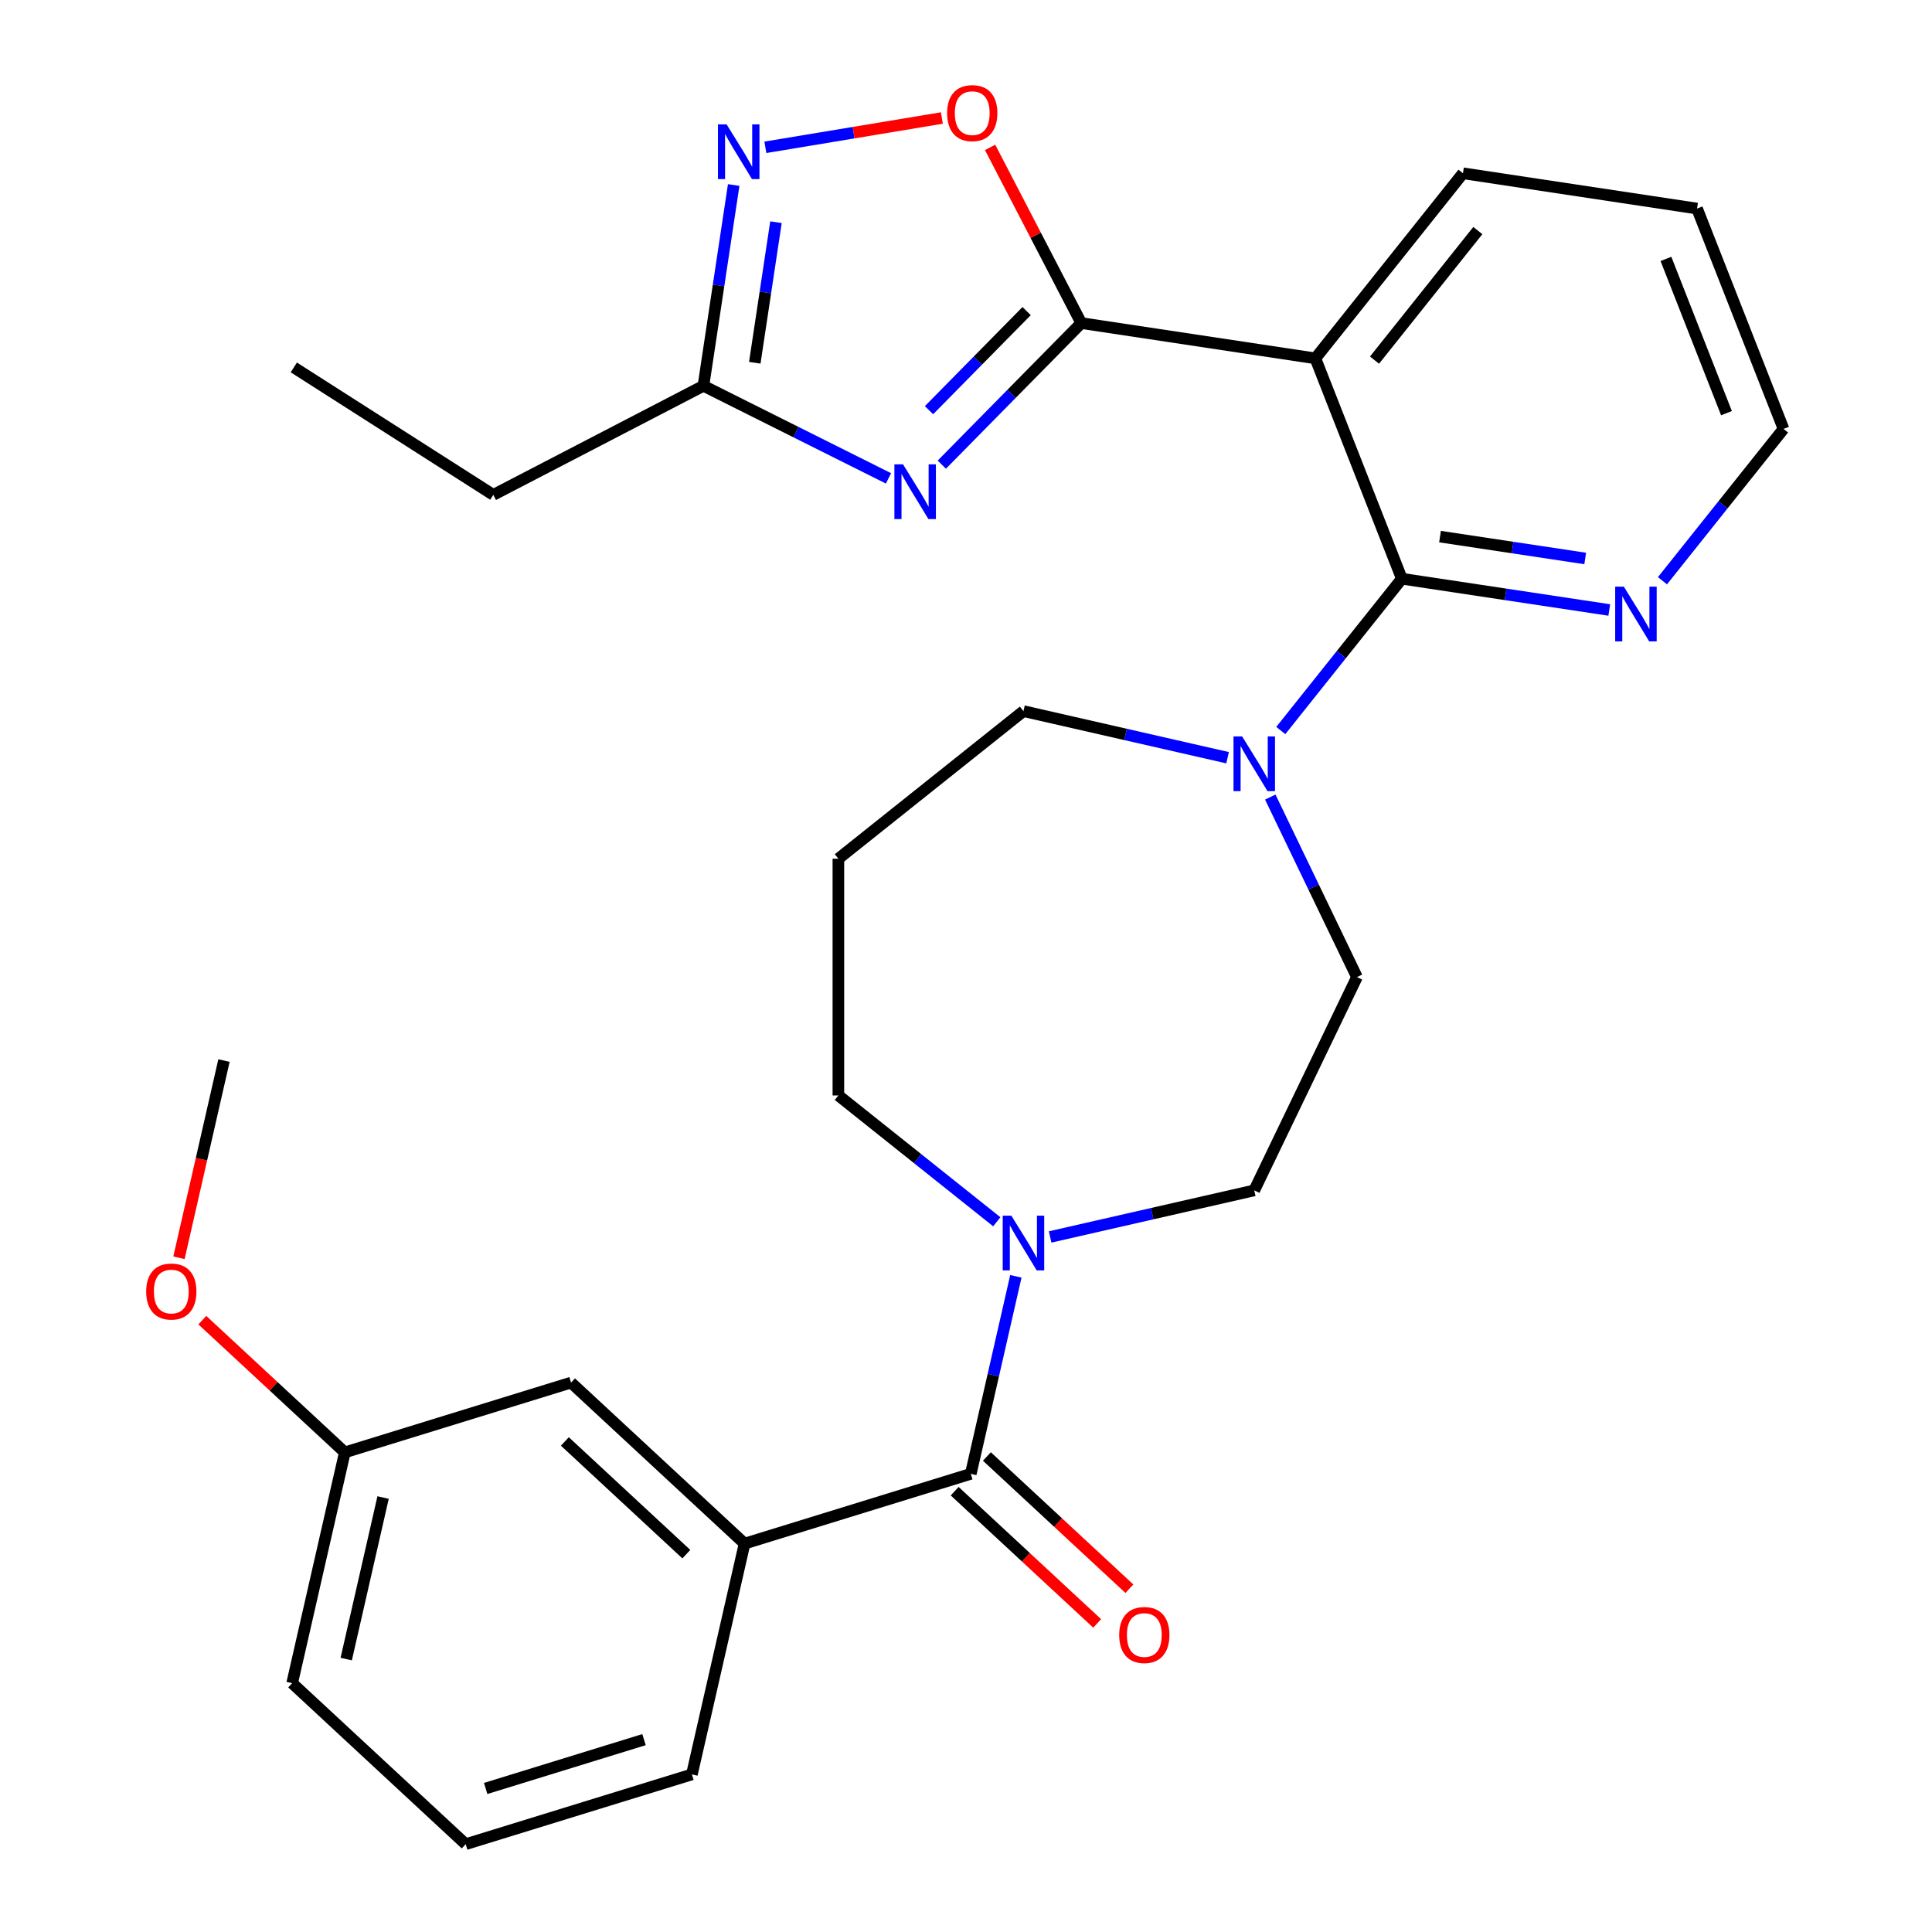<?xml version='1.0' encoding='iso-8859-1'?>
<svg version='1.1' baseProfile='full'
              xmlns='http://www.w3.org/2000/svg'
                      xmlns:rdkit='http://www.rdkit.org/xml'
                      xmlns:xlink='http://www.w3.org/1999/xlink'
                  xml:space='preserve'
width='1000px' height='1000px' viewBox='0 0 1000 1000'>
<!-- END OF HEADER -->
<rect style='opacity:1.0;fill:#FFFFFF;stroke:none' width='1000' height='1000' x='0' y='0'> </rect>
<path class='bond-0' d='M 559.669,167.225 L 523.575,203.863' style='fill:none;fill-rule:evenodd;stroke:#000000;stroke-width:6px;stroke-linecap:butt;stroke-linejoin:miter;stroke-opacity:1' />
<path class='bond-0' d='M 523.575,203.863 L 487.482,240.501' style='fill:none;fill-rule:evenodd;stroke:#0000FF;stroke-width:6px;stroke-linecap:butt;stroke-linejoin:miter;stroke-opacity:1' />
<path class='bond-0' d='M 531.384,161.018 L 506.118,186.665' style='fill:none;fill-rule:evenodd;stroke:#000000;stroke-width:6px;stroke-linecap:butt;stroke-linejoin:miter;stroke-opacity:1' />
<path class='bond-0' d='M 506.118,186.665 L 480.852,212.311' style='fill:none;fill-rule:evenodd;stroke:#0000FF;stroke-width:6px;stroke-linecap:butt;stroke-linejoin:miter;stroke-opacity:1' />
<path class='bond-1' d='M 559.669,167.225 L 680.83,185.487' style='fill:none;fill-rule:evenodd;stroke:#000000;stroke-width:6px;stroke-linecap:butt;stroke-linejoin:miter;stroke-opacity:1' />
<path class='bond-5' d='M 559.669,167.225 L 536.073,121.759' style='fill:none;fill-rule:evenodd;stroke:#000000;stroke-width:6px;stroke-linecap:butt;stroke-linejoin:miter;stroke-opacity:1' />
<path class='bond-5' d='M 536.073,121.759 L 512.477,76.293' style='fill:none;fill-rule:evenodd;stroke:#FF0000;stroke-width:6px;stroke-linecap:butt;stroke-linejoin:miter;stroke-opacity:1' />
<path class='bond-8' d='M 459.875,247.609 L 411.983,223.656' style='fill:none;fill-rule:evenodd;stroke:#0000FF;stroke-width:6px;stroke-linecap:butt;stroke-linejoin:miter;stroke-opacity:1' />
<path class='bond-8' d='M 411.983,223.656 L 364.091,199.703' style='fill:none;fill-rule:evenodd;stroke:#000000;stroke-width:6px;stroke-linecap:butt;stroke-linejoin:miter;stroke-opacity:1' />
<path class='bond-2' d='M 680.83,185.487 L 725.595,299.547' style='fill:none;fill-rule:evenodd;stroke:#000000;stroke-width:6px;stroke-linecap:butt;stroke-linejoin:miter;stroke-opacity:1' />
<path class='bond-19' d='M 680.83,185.487 L 757.225,89.69' style='fill:none;fill-rule:evenodd;stroke:#000000;stroke-width:6px;stroke-linecap:butt;stroke-linejoin:miter;stroke-opacity:1' />
<path class='bond-19' d='M 711.448,186.397 L 764.925,119.339' style='fill:none;fill-rule:evenodd;stroke:#000000;stroke-width:6px;stroke-linecap:butt;stroke-linejoin:miter;stroke-opacity:1' />
<path class='bond-6' d='M 725.595,299.547 L 694.264,338.833' style='fill:none;fill-rule:evenodd;stroke:#000000;stroke-width:6px;stroke-linecap:butt;stroke-linejoin:miter;stroke-opacity:1' />
<path class='bond-6' d='M 694.264,338.833 L 662.934,378.12' style='fill:none;fill-rule:evenodd;stroke:#0000FF;stroke-width:6px;stroke-linecap:butt;stroke-linejoin:miter;stroke-opacity:1' />
<path class='bond-10' d='M 725.595,299.547 L 779.273,307.637' style='fill:none;fill-rule:evenodd;stroke:#000000;stroke-width:6px;stroke-linecap:butt;stroke-linejoin:miter;stroke-opacity:1' />
<path class='bond-10' d='M 779.273,307.637 L 832.952,315.728' style='fill:none;fill-rule:evenodd;stroke:#0000FF;stroke-width:6px;stroke-linecap:butt;stroke-linejoin:miter;stroke-opacity:1' />
<path class='bond-10' d='M 745.351,277.742 L 782.926,283.405' style='fill:none;fill-rule:evenodd;stroke:#000000;stroke-width:6px;stroke-linecap:butt;stroke-linejoin:miter;stroke-opacity:1' />
<path class='bond-10' d='M 782.926,283.405 L 820.501,289.069' style='fill:none;fill-rule:evenodd;stroke:#0000FF;stroke-width:6px;stroke-linecap:butt;stroke-linejoin:miter;stroke-opacity:1' />
<path class='bond-3' d='M 502.476,762.856 L 514.144,711.739' style='fill:none;fill-rule:evenodd;stroke:#000000;stroke-width:6px;stroke-linecap:butt;stroke-linejoin:miter;stroke-opacity:1' />
<path class='bond-3' d='M 514.144,711.739 L 525.811,660.622' style='fill:none;fill-rule:evenodd;stroke:#0000FF;stroke-width:6px;stroke-linecap:butt;stroke-linejoin:miter;stroke-opacity:1' />
<path class='bond-9' d='M 502.476,762.856 L 385.391,798.972' style='fill:none;fill-rule:evenodd;stroke:#000000;stroke-width:6px;stroke-linecap:butt;stroke-linejoin:miter;stroke-opacity:1' />
<path class='bond-13' d='M 494.142,771.838 L 531.021,806.056' style='fill:none;fill-rule:evenodd;stroke:#000000;stroke-width:6px;stroke-linecap:butt;stroke-linejoin:miter;stroke-opacity:1' />
<path class='bond-13' d='M 531.021,806.056 L 567.899,840.275' style='fill:none;fill-rule:evenodd;stroke:#FF0000;stroke-width:6px;stroke-linecap:butt;stroke-linejoin:miter;stroke-opacity:1' />
<path class='bond-13' d='M 510.811,753.874 L 547.689,788.092' style='fill:none;fill-rule:evenodd;stroke:#000000;stroke-width:6px;stroke-linecap:butt;stroke-linejoin:miter;stroke-opacity:1' />
<path class='bond-13' d='M 547.689,788.092 L 584.568,822.311' style='fill:none;fill-rule:evenodd;stroke:#FF0000;stroke-width:6px;stroke-linecap:butt;stroke-linejoin:miter;stroke-opacity:1' />
<path class='bond-4' d='M 396.156,76.25 L 441.835,68.665' style='fill:none;fill-rule:evenodd;stroke:#0000FF;stroke-width:6px;stroke-linecap:butt;stroke-linejoin:miter;stroke-opacity:1' />
<path class='bond-4' d='M 441.835,68.665 L 487.513,61.08' style='fill:none;fill-rule:evenodd;stroke:#FF0000;stroke-width:6px;stroke-linecap:butt;stroke-linejoin:miter;stroke-opacity:1' />
<path class='bond-29' d='M 379.757,95.766 L 371.924,147.735' style='fill:none;fill-rule:evenodd;stroke:#0000FF;stroke-width:6px;stroke-linecap:butt;stroke-linejoin:miter;stroke-opacity:1' />
<path class='bond-29' d='M 371.924,147.735 L 364.091,199.703' style='fill:none;fill-rule:evenodd;stroke:#000000;stroke-width:6px;stroke-linecap:butt;stroke-linejoin:miter;stroke-opacity:1' />
<path class='bond-29' d='M 401.639,115.009 L 396.156,151.387' style='fill:none;fill-rule:evenodd;stroke:#0000FF;stroke-width:6px;stroke-linecap:butt;stroke-linejoin:miter;stroke-opacity:1' />
<path class='bond-29' d='M 396.156,151.387 L 390.673,187.765' style='fill:none;fill-rule:evenodd;stroke:#000000;stroke-width:6px;stroke-linecap:butt;stroke-linejoin:miter;stroke-opacity:1' />
<path class='bond-11' d='M 657.493,412.567 L 679.928,459.153' style='fill:none;fill-rule:evenodd;stroke:#0000FF;stroke-width:6px;stroke-linecap:butt;stroke-linejoin:miter;stroke-opacity:1' />
<path class='bond-11' d='M 679.928,459.153 L 702.362,505.739' style='fill:none;fill-rule:evenodd;stroke:#000000;stroke-width:6px;stroke-linecap:butt;stroke-linejoin:miter;stroke-opacity:1' />
<path class='bond-17' d='M 635.396,392.193 L 582.569,380.136' style='fill:none;fill-rule:evenodd;stroke:#0000FF;stroke-width:6px;stroke-linecap:butt;stroke-linejoin:miter;stroke-opacity:1' />
<path class='bond-17' d='M 582.569,380.136 L 529.742,368.078' style='fill:none;fill-rule:evenodd;stroke:#000000;stroke-width:6px;stroke-linecap:butt;stroke-linejoin:miter;stroke-opacity:1' />
<path class='bond-7' d='M 543.545,640.248 L 596.372,628.191' style='fill:none;fill-rule:evenodd;stroke:#0000FF;stroke-width:6px;stroke-linecap:butt;stroke-linejoin:miter;stroke-opacity:1' />
<path class='bond-7' d='M 596.372,628.191 L 649.199,616.134' style='fill:none;fill-rule:evenodd;stroke:#000000;stroke-width:6px;stroke-linecap:butt;stroke-linejoin:miter;stroke-opacity:1' />
<path class='bond-31' d='M 515.939,632.391 L 474.942,599.697' style='fill:none;fill-rule:evenodd;stroke:#0000FF;stroke-width:6px;stroke-linecap:butt;stroke-linejoin:miter;stroke-opacity:1' />
<path class='bond-31' d='M 474.942,599.697 L 433.945,567.003' style='fill:none;fill-rule:evenodd;stroke:#000000;stroke-width:6px;stroke-linecap:butt;stroke-linejoin:miter;stroke-opacity:1' />
<path class='bond-22' d='M 364.091,199.703 L 255.336,256.145' style='fill:none;fill-rule:evenodd;stroke:#000000;stroke-width:6px;stroke-linecap:butt;stroke-linejoin:miter;stroke-opacity:1' />
<path class='bond-14' d='M 385.391,798.972 L 295.571,715.631' style='fill:none;fill-rule:evenodd;stroke:#000000;stroke-width:6px;stroke-linecap:butt;stroke-linejoin:miter;stroke-opacity:1' />
<path class='bond-14' d='M 355.25,804.435 L 292.375,746.096' style='fill:none;fill-rule:evenodd;stroke:#000000;stroke-width:6px;stroke-linecap:butt;stroke-linejoin:miter;stroke-opacity:1' />
<path class='bond-20' d='M 385.391,798.972 L 358.126,918.429' style='fill:none;fill-rule:evenodd;stroke:#000000;stroke-width:6px;stroke-linecap:butt;stroke-linejoin:miter;stroke-opacity:1' />
<path class='bond-30' d='M 860.49,300.585 L 891.821,261.298' style='fill:none;fill-rule:evenodd;stroke:#0000FF;stroke-width:6px;stroke-linecap:butt;stroke-linejoin:miter;stroke-opacity:1' />
<path class='bond-30' d='M 891.821,261.298 L 923.151,222.011' style='fill:none;fill-rule:evenodd;stroke:#000000;stroke-width:6px;stroke-linecap:butt;stroke-linejoin:miter;stroke-opacity:1' />
<path class='bond-12' d='M 702.362,505.739 L 649.199,616.134' style='fill:none;fill-rule:evenodd;stroke:#000000;stroke-width:6px;stroke-linecap:butt;stroke-linejoin:miter;stroke-opacity:1' />
<path class='bond-16' d='M 295.571,715.631 L 178.485,751.747' style='fill:none;fill-rule:evenodd;stroke:#000000;stroke-width:6px;stroke-linecap:butt;stroke-linejoin:miter;stroke-opacity:1' />
<path class='bond-15' d='M 433.945,444.474 L 529.742,368.078' style='fill:none;fill-rule:evenodd;stroke:#000000;stroke-width:6px;stroke-linecap:butt;stroke-linejoin:miter;stroke-opacity:1' />
<path class='bond-18' d='M 433.945,444.474 L 433.945,567.003' style='fill:none;fill-rule:evenodd;stroke:#000000;stroke-width:6px;stroke-linecap:butt;stroke-linejoin:miter;stroke-opacity:1' />
<path class='bond-21' d='M 178.485,751.747 L 141.607,717.529' style='fill:none;fill-rule:evenodd;stroke:#000000;stroke-width:6px;stroke-linecap:butt;stroke-linejoin:miter;stroke-opacity:1' />
<path class='bond-21' d='M 141.607,717.529 L 104.728,683.311' style='fill:none;fill-rule:evenodd;stroke:#FF0000;stroke-width:6px;stroke-linecap:butt;stroke-linejoin:miter;stroke-opacity:1' />
<path class='bond-32' d='M 178.485,751.747 L 151.22,871.204' style='fill:none;fill-rule:evenodd;stroke:#000000;stroke-width:6px;stroke-linecap:butt;stroke-linejoin:miter;stroke-opacity:1' />
<path class='bond-32' d='M 198.287,775.119 L 179.201,858.739' style='fill:none;fill-rule:evenodd;stroke:#000000;stroke-width:6px;stroke-linecap:butt;stroke-linejoin:miter;stroke-opacity:1' />
<path class='bond-27' d='M 757.225,89.69 L 878.386,107.952' style='fill:none;fill-rule:evenodd;stroke:#000000;stroke-width:6px;stroke-linecap:butt;stroke-linejoin:miter;stroke-opacity:1' />
<path class='bond-23' d='M 358.126,918.429 L 241.04,954.545' style='fill:none;fill-rule:evenodd;stroke:#000000;stroke-width:6px;stroke-linecap:butt;stroke-linejoin:miter;stroke-opacity:1' />
<path class='bond-23' d='M 333.34,900.43 L 251.38,925.711' style='fill:none;fill-rule:evenodd;stroke:#000000;stroke-width:6px;stroke-linecap:butt;stroke-linejoin:miter;stroke-opacity:1' />
<path class='bond-26' d='M 92.632,651.023 L 104.281,599.986' style='fill:none;fill-rule:evenodd;stroke:#FF0000;stroke-width:6px;stroke-linecap:butt;stroke-linejoin:miter;stroke-opacity:1' />
<path class='bond-26' d='M 104.281,599.986 L 115.93,548.949' style='fill:none;fill-rule:evenodd;stroke:#000000;stroke-width:6px;stroke-linecap:butt;stroke-linejoin:miter;stroke-opacity:1' />
<path class='bond-28' d='M 255.336,256.145 L 152.078,190.182' style='fill:none;fill-rule:evenodd;stroke:#000000;stroke-width:6px;stroke-linecap:butt;stroke-linejoin:miter;stroke-opacity:1' />
<path class='bond-25' d='M 241.04,954.545 L 151.22,871.204' style='fill:none;fill-rule:evenodd;stroke:#000000;stroke-width:6px;stroke-linecap:butt;stroke-linejoin:miter;stroke-opacity:1' />
<path class='bond-24' d='M 923.151,222.011 L 878.386,107.952' style='fill:none;fill-rule:evenodd;stroke:#000000;stroke-width:6px;stroke-linecap:butt;stroke-linejoin:miter;stroke-opacity:1' />
<path class='bond-24' d='M 893.624,213.855 L 862.289,134.014' style='fill:none;fill-rule:evenodd;stroke:#000000;stroke-width:6px;stroke-linecap:butt;stroke-linejoin:miter;stroke-opacity:1' />
<path  class='atom-1' d='M 467.418 240.352
L 476.698 255.352
Q 477.618 256.832, 479.098 259.512
Q 480.578 262.192, 480.658 262.352
L 480.658 240.352
L 484.418 240.352
L 484.418 268.672
L 480.538 268.672
L 470.578 252.272
Q 469.418 250.352, 468.178 248.152
Q 466.978 245.952, 466.618 245.272
L 466.618 268.672
L 462.938 268.672
L 462.938 240.352
L 467.418 240.352
' fill='#0000FF'/>
<path  class='atom-5' d='M 376.093 64.383
L 385.373 79.383
Q 386.293 80.863, 387.773 83.543
Q 389.253 86.223, 389.333 86.383
L 389.333 64.383
L 393.093 64.383
L 393.093 92.703
L 389.213 92.703
L 379.253 76.303
Q 378.093 74.383, 376.853 72.183
Q 375.653 69.983, 375.293 69.303
L 375.293 92.703
L 371.613 92.703
L 371.613 64.383
L 376.093 64.383
' fill='#0000FF'/>
<path  class='atom-6' d='M 490.227 58.55
Q 490.227 51.75, 493.587 47.95
Q 496.947 44.15, 503.227 44.15
Q 509.507 44.15, 512.867 47.95
Q 516.227 51.75, 516.227 58.55
Q 516.227 65.43, 512.827 69.35
Q 509.427 73.23, 503.227 73.23
Q 496.987 73.23, 493.587 69.35
Q 490.227 65.47, 490.227 58.55
M 503.227 70.03
Q 507.547 70.03, 509.867 67.15
Q 512.227 64.23, 512.227 58.55
Q 512.227 52.99, 509.867 50.19
Q 507.547 47.35, 503.227 47.35
Q 498.907 47.35, 496.547 50.15
Q 494.227 52.95, 494.227 58.55
Q 494.227 64.27, 496.547 67.15
Q 498.907 70.03, 503.227 70.03
' fill='#FF0000'/>
<path  class='atom-7' d='M 642.939 381.184
L 652.219 396.184
Q 653.139 397.664, 654.619 400.344
Q 656.099 403.024, 656.179 403.184
L 656.179 381.184
L 659.939 381.184
L 659.939 409.504
L 656.059 409.504
L 646.099 393.104
Q 644.939 391.184, 643.699 388.984
Q 642.499 386.784, 642.139 386.104
L 642.139 409.504
L 638.459 409.504
L 638.459 381.184
L 642.939 381.184
' fill='#0000FF'/>
<path  class='atom-8' d='M 523.482 629.239
L 532.762 644.239
Q 533.682 645.719, 535.162 648.399
Q 536.642 651.079, 536.722 651.239
L 536.722 629.239
L 540.482 629.239
L 540.482 657.559
L 536.602 657.559
L 526.642 641.159
Q 525.482 639.239, 524.242 637.039
Q 523.042 634.839, 522.682 634.159
L 522.682 657.559
L 519.002 657.559
L 519.002 629.239
L 523.482 629.239
' fill='#0000FF'/>
<path  class='atom-11' d='M 840.495 303.649
L 849.775 318.649
Q 850.695 320.129, 852.175 322.809
Q 853.655 325.489, 853.735 325.649
L 853.735 303.649
L 857.495 303.649
L 857.495 331.969
L 853.615 331.969
L 843.655 315.569
Q 842.495 313.649, 841.255 311.449
Q 840.055 309.249, 839.695 308.569
L 839.695 331.969
L 836.015 331.969
L 836.015 303.649
L 840.495 303.649
' fill='#0000FF'/>
<path  class='atom-14' d='M 579.297 846.277
Q 579.297 839.477, 582.657 835.677
Q 586.017 831.877, 592.297 831.877
Q 598.577 831.877, 601.937 835.677
Q 605.297 839.477, 605.297 846.277
Q 605.297 853.157, 601.897 857.077
Q 598.497 860.957, 592.297 860.957
Q 586.057 860.957, 582.657 857.077
Q 579.297 853.197, 579.297 846.277
M 592.297 857.757
Q 596.617 857.757, 598.937 854.877
Q 601.297 851.957, 601.297 846.277
Q 601.297 840.717, 598.937 837.917
Q 596.617 835.077, 592.297 835.077
Q 587.977 835.077, 585.617 837.877
Q 583.297 840.677, 583.297 846.277
Q 583.297 851.997, 585.617 854.877
Q 587.977 857.757, 592.297 857.757
' fill='#FF0000'/>
<path  class='atom-22' d='M 75.665 668.486
Q 75.665 661.686, 79.025 657.886
Q 82.385 654.086, 88.665 654.086
Q 94.945 654.086, 98.305 657.886
Q 101.665 661.686, 101.665 668.486
Q 101.665 675.366, 98.265 679.286
Q 94.865 683.166, 88.665 683.166
Q 82.425 683.166, 79.025 679.286
Q 75.665 675.406, 75.665 668.486
M 88.665 679.966
Q 92.985 679.966, 95.305 677.086
Q 97.665 674.166, 97.665 668.486
Q 97.665 662.926, 95.305 660.126
Q 92.985 657.286, 88.665 657.286
Q 84.345 657.286, 81.985 660.086
Q 79.665 662.886, 79.665 668.486
Q 79.665 674.206, 81.985 677.086
Q 84.345 679.966, 88.665 679.966
' fill='#FF0000'/>
</svg>
